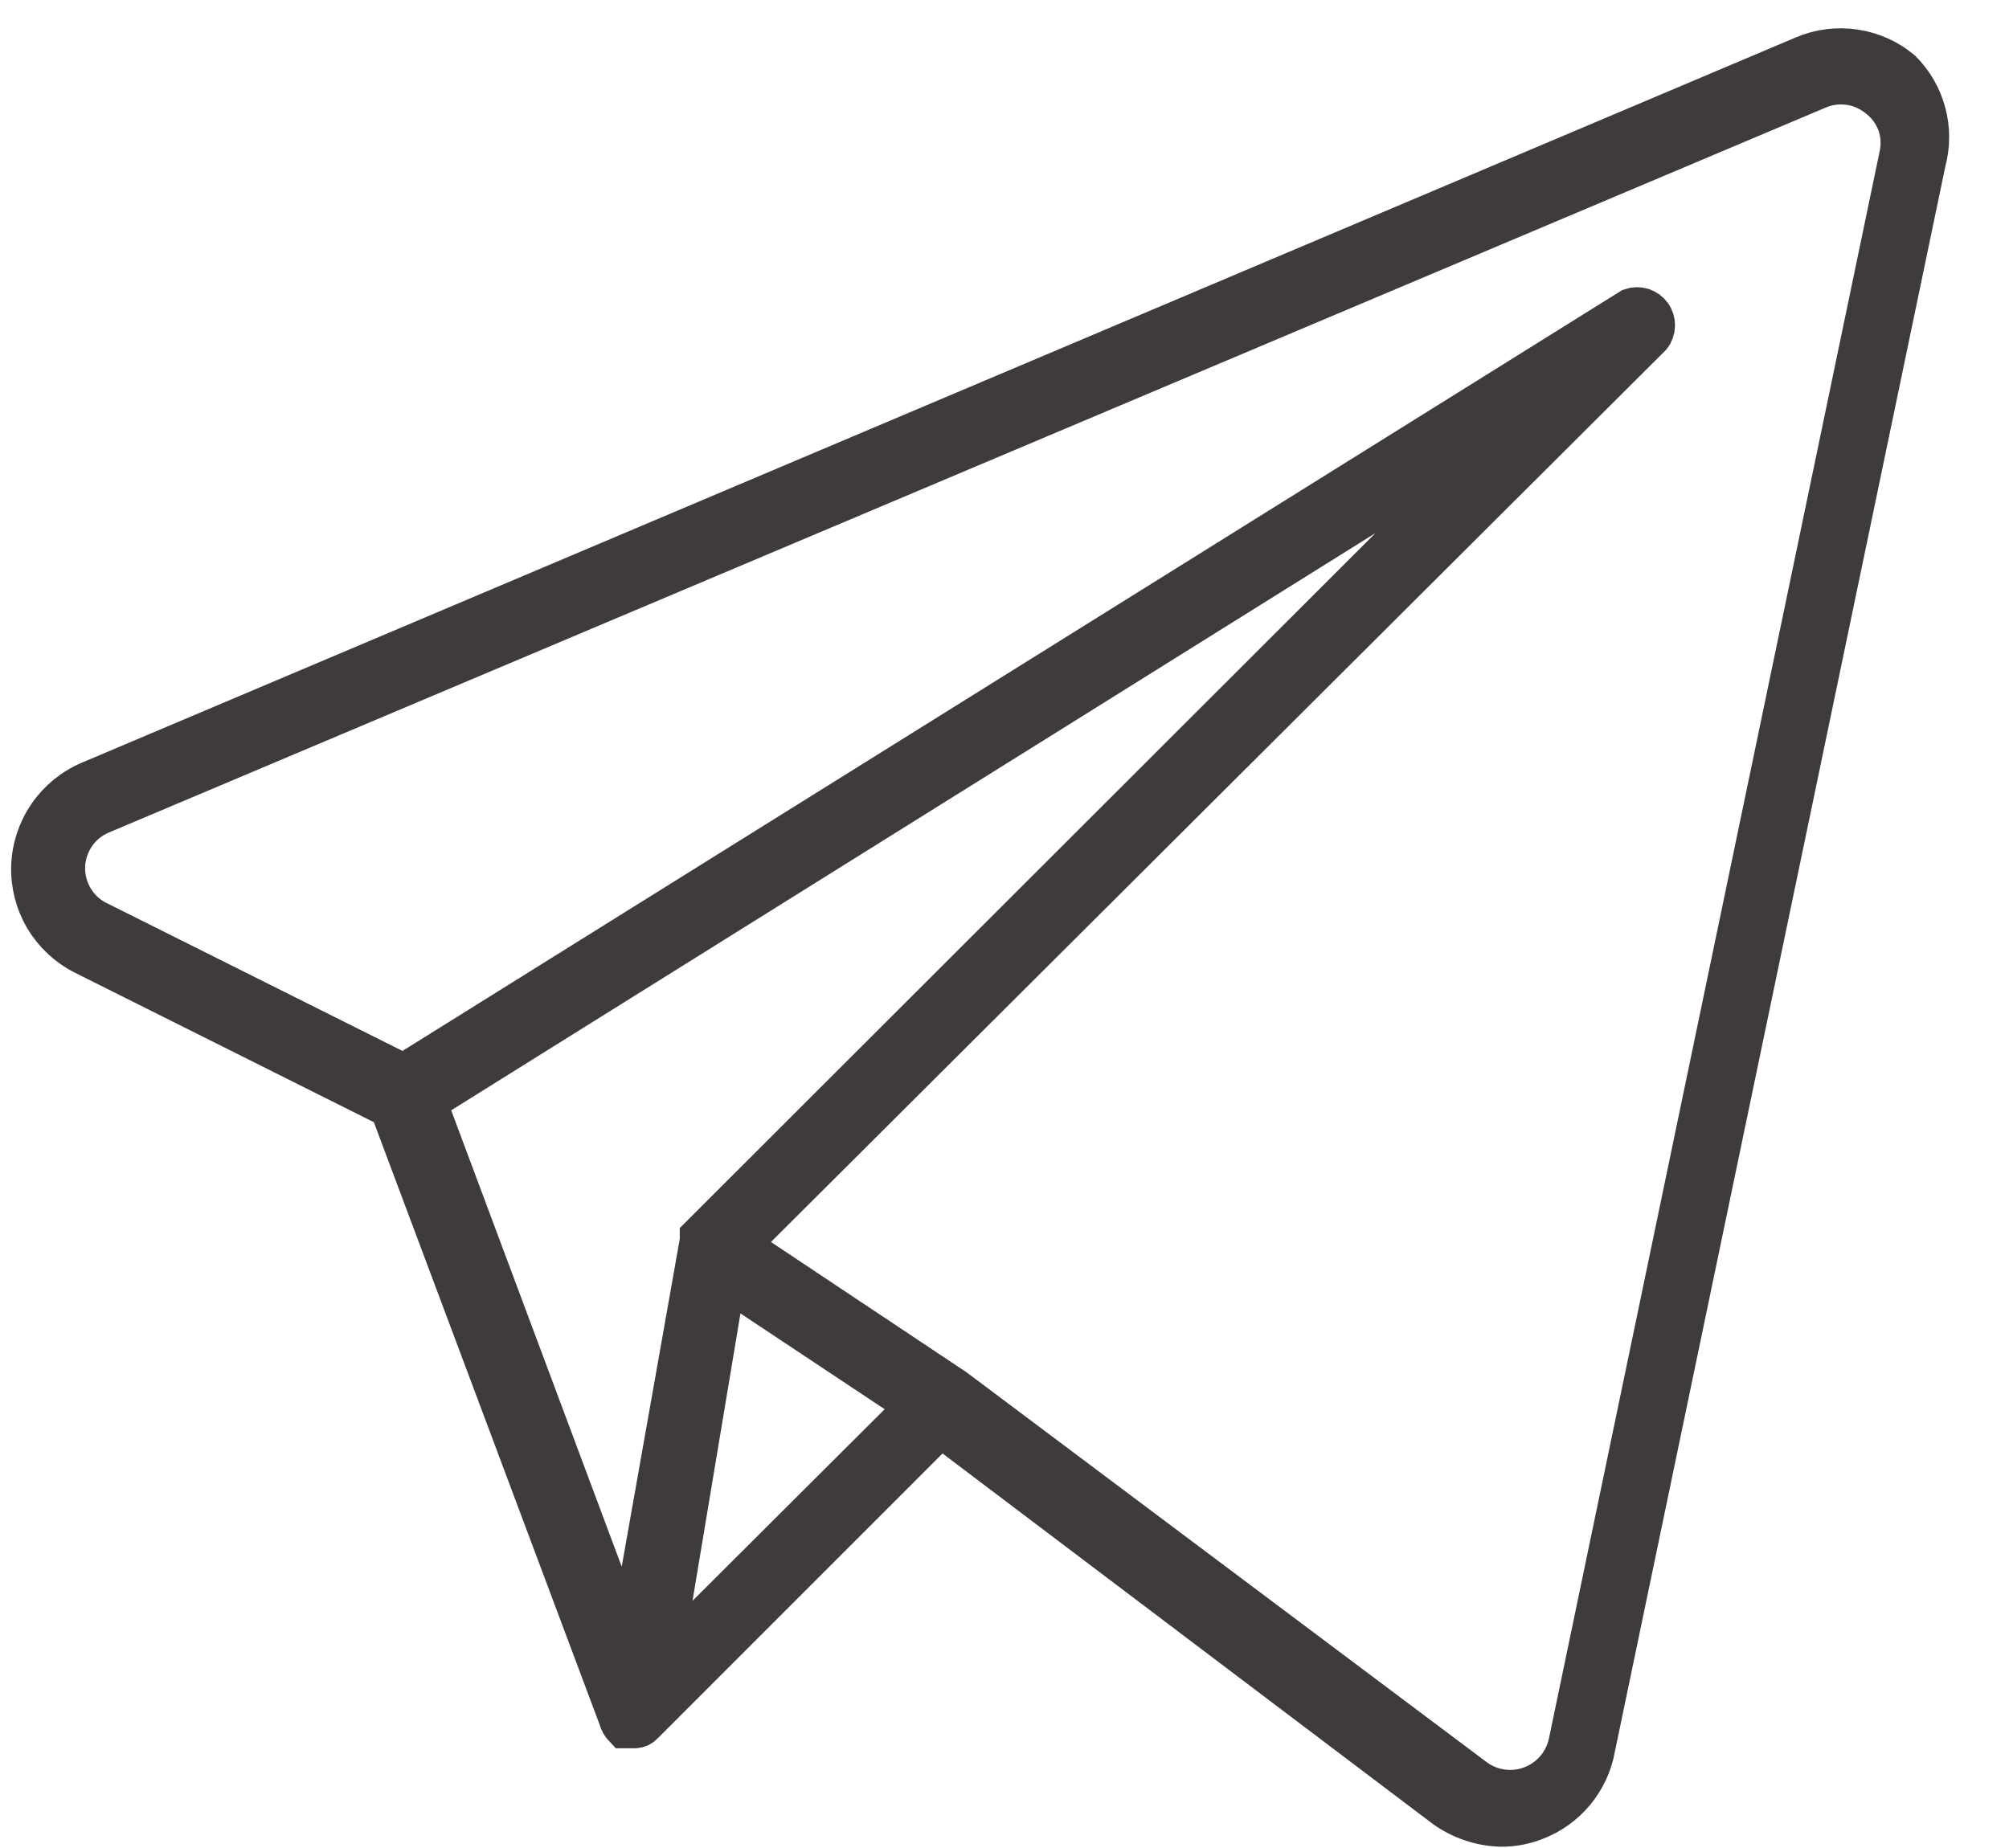 <?xml version="1.0" encoding="UTF-8"?> <svg xmlns="http://www.w3.org/2000/svg" width="25" height="23" viewBox="0 0 25 23" fill="none"><path d="M23.66 0.875C23.494 0.736 23.292 0.646 23.077 0.615C22.863 0.583 22.643 0.611 22.444 0.696L1.112 9.724C0.904 9.813 0.725 9.96 0.597 10.147C0.469 10.334 0.397 10.553 0.389 10.78C0.382 11.006 0.439 11.23 0.554 11.425C0.67 11.62 0.838 11.778 1.041 11.881L4.852 13.787L7.698 21.383C7.71 21.431 7.735 21.474 7.769 21.509H7.823H7.903C7.941 21.507 7.976 21.491 8.002 21.464L11.706 17.759L17.97 22.493C18.178 22.645 18.428 22.729 18.686 22.734C18.83 22.734 18.972 22.707 19.106 22.654C19.297 22.581 19.465 22.461 19.595 22.304C19.725 22.147 19.813 21.96 19.849 21.759L23.965 2.011C24.019 1.812 24.019 1.602 23.965 1.402C23.912 1.203 23.807 1.021 23.66 0.875ZM7.823 20.444L5.309 13.715L18.847 5.259L8.709 15.388V15.442L7.823 20.444ZM8.243 20.65L9.031 15.925L11.402 17.5L8.243 20.65ZM23.634 1.94L19.518 21.696C19.491 21.817 19.435 21.929 19.354 22.022C19.273 22.115 19.17 22.187 19.055 22.23C18.939 22.274 18.815 22.288 18.692 22.271C18.57 22.255 18.454 22.208 18.355 22.135L11.885 17.285L9.201 15.496L20.547 4.186C20.577 4.148 20.593 4.101 20.594 4.052C20.595 4.004 20.581 3.957 20.552 3.917C20.524 3.878 20.484 3.849 20.438 3.834C20.392 3.82 20.342 3.821 20.296 3.837L5.022 13.366L1.246 11.478C1.116 11.421 1.006 11.327 0.928 11.207C0.851 11.088 0.809 10.949 0.809 10.807C0.809 10.665 0.851 10.526 0.928 10.407C1.006 10.287 1.116 10.193 1.246 10.136L22.623 1.108C22.748 1.055 22.885 1.038 23.019 1.058C23.154 1.079 23.279 1.136 23.383 1.224C23.489 1.307 23.568 1.419 23.613 1.545C23.657 1.672 23.664 1.809 23.634 1.94Z" fill="#3F3B3C" stroke="#3F3B3C" stroke-width="0.5"></path></svg> 